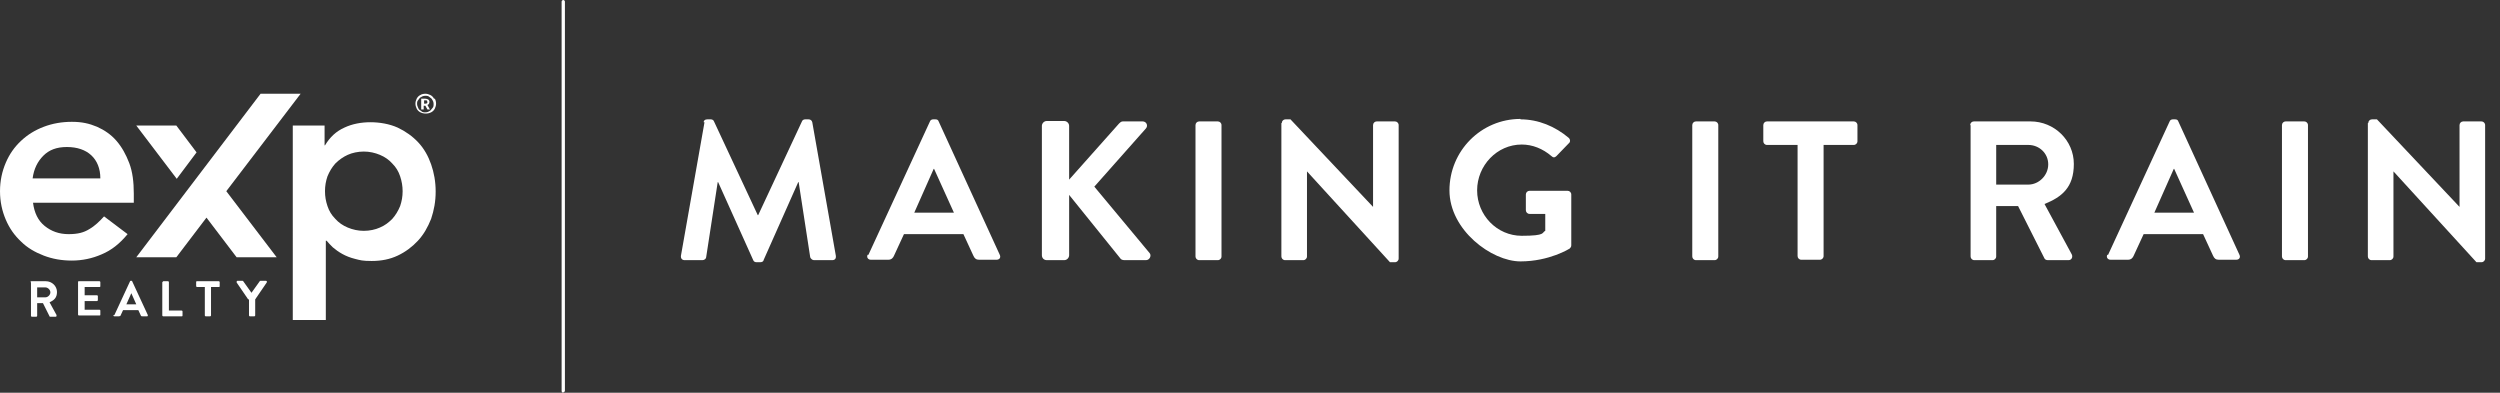 <?xml version="1.0" encoding="UTF-8"?>
<svg xmlns="http://www.w3.org/2000/svg" version="1.1" viewBox="0 0 605.4 95.1">
  <rect x="0" y="0" width="605.4" height="95.1" fill="#333333" stroke="none"/>
  <defs>
    <style>
      .cls-1 {
        fill: #19469d;
      }

      .cls-2 {
        fill: #fff;
      }

      .cls-3 {
        display: none;
      }
    </style>
  </defs>
  <!-- Generator: Adobe Illustrator 28.6.0, SVG Export Plug-In . SVG Version: 1.2.0 Build 709)  -->
  <g>
    <g id="Layer_1">
      <g class="cls-3">
        <path class="cls-1" d="M19.2,3362.8v-6.9h-2.5v-1.4h6.6v1.4h-2.4v6.9h-1.7Z"/>
        <path class="cls-1" d="M24.3,3362.8v-8.3h2.5l1.5,5.6,1.5-5.6h2.5v8.3h-1.6v-6.5l-1.6,6.5h-1.6l-1.6-6.5v6.5h-1.6Z"/>
      </g>
      <g class="cls-3">
        <path class="cls-1" d="M19,3362.8v-6.9h-2.4v-1.4h6.6v1.4h-2.4v6.9h-1.7Z"/>
        <path class="cls-1" d="M24.2,3362.8v-8.2h2.5l1.5,5.6,1.5-5.6h2.5v8.2h-1.5v-6.5l-1.6,6.5h-1.6l-1.6-6.5v6.5h-1.5Z"/>
      </g>
      <g>
        <g>
          <g>
            <g>
              <path class="cls-2" d="M8,49.1c.3,2.4,1.2,4.3,2.8,5.6,1.6,1.3,3.5,2,5.8,2s3.7-.4,5-1.2c1.4-.8,2.5-1.9,3.6-3.1l5.7,4.3c-1.9,2.3-3.9,3.9-6.3,4.9-2.3,1-4.7,1.5-7.2,1.5s-4.7-.4-6.8-1.2c-2.1-.8-4-1.9-5.5-3.4-1.6-1.5-2.8-3.2-3.7-5.3-.9-2.1-1.4-4.4-1.4-6.9s.5-4.8,1.4-6.9c.9-2.1,2.1-3.8,3.7-5.3s3.4-2.6,5.5-3.4c2.1-.8,4.4-1.2,6.8-1.2s4.2.4,6.1,1.2c1.8.8,3.4,1.9,4.7,3.4,1.3,1.5,2.3,3.3,3.1,5.4s1.1,4.6,1.1,7.4v2.2H8ZM24.3,43.2c0-2.4-.8-4.3-2.2-5.6-1.4-1.3-3.4-2-5.9-2s-4.3.7-5.7,2.1c-1.4,1.4-2.3,3.2-2.6,5.5h16.4Z"/>
              <path class="cls-2" d="M71,30.4h7.6v4.8h.1c1.2-2,2.7-3.4,4.7-4.3,1.9-.9,4.1-1.3,6.3-1.3s4.6.4,6.6,1.3c1.9.9,3.6,2.1,5,3.6,1.4,1.5,2.4,3.3,3.1,5.3.7,2,1.1,4.2,1.1,6.6s-.4,4.5-1.1,6.6c-.8,2-1.8,3.8-3.2,5.3s-3,2.7-4.9,3.6-4,1.3-6.3,1.3-2.8-.2-4-.5c-1.2-.3-2.2-.7-3.1-1.2-.9-.5-1.6-1-2.3-1.6-.6-.6-1.1-1.1-1.5-1.6h-.2v19.2h-8V30.4h0ZM97.5,46.3c0-1.2-.2-2.4-.6-3.6-.4-1.2-1-2.2-1.9-3.1-.8-.9-1.8-1.6-3-2.1s-2.5-.8-3.9-.8-2.8.3-3.9.8-2.1,1.2-3,2.1c-.8.9-1.4,1.9-1.9,3.1-.4,1.2-.6,2.3-.6,3.6s.2,2.4.6,3.6c.4,1.2,1,2.2,1.9,3.1.8.9,1.8,1.6,3,2.1,1.2.5,2.5.8,3.9.8s2.8-.3,3.9-.8c1.2-.5,2.1-1.2,3-2.1.8-.9,1.4-1.9,1.9-3.1.4-1.2.6-2.3.6-3.6Z"/>
              <polygon class="cls-2" points="54.8 46.3 67 62.3 57.3 62.3 50 52.7 42.7 62.3 33 62.3 63.1 22.7 72.8 22.7 54.8 46.3"/>
              <polygon class="cls-2" points="42.7 30.4 33 30.4 42.8 43.3 47.6 36.9 42.7 30.4"/>
              <g>
                <path class="cls-2" d="M7.4,68.3c0-.1,0-.2.2-.2h3.5c1.5,0,2.7,1.2,2.7,2.6s-.7,2-1.8,2.5l1.7,3.1c0,.2,0,.4-.2.4h-1.3c-.1,0-.2,0-.2-.1l-1.6-3.2h-1.4v3.1c0,.1-.1.2-.2.2h-1.1c-.1,0-.2-.1-.2-.2v-8.1h0ZM11,72c.6,0,1.2-.6,1.2-1.2s-.6-1.2-1.2-1.2h-2v2.4h2Z"/>
                <path class="cls-2" d="M18.9,68.3c0-.1,0-.2.2-.2h5c.1,0,.2.1.2.2v1c0,.1,0,.2-.2.2h-3.6v2h3c.1,0,.2.1.2.2v1c0,.1-.1.2-.2.2h-3v2.1h3.6c.1,0,.2.1.2.2v1c0,.1,0,.2-.2.2h-5c-.1,0-.2-.1-.2-.2v-8.1h0Z"/>
                <path class="cls-2" d="M27.7,76.3l3.8-8.2c0,0,0-.1.2-.1h.1c.1,0,.2,0,.2.1l3.8,8.2c0,.2,0,.3-.2.3h-1.1c-.2,0-.3,0-.4-.2l-.6-1.3h-3.7l-.6,1.3c0,.1-.2.2-.4.2h-1.1c-.2,0-.3-.2-.2-.3ZM33,73.7l-1.2-2.7h0l-1.2,2.7h2.5,0Z"/>
                <path class="cls-2" d="M39.4,68.3c0-.1,0-.2.2-.2h1.1c.1,0,.2.1.2.2v6.9h3.1c.1,0,.2.1.2.2v1c0,.1,0,.2-.2.2h-4.5c-.1,0-.2-.1-.2-.2v-8.1Z"/>
                <path class="cls-2" d="M49.6,69.5h-1.9c-.1,0-.2-.1-.2-.2v-1c0-.1,0-.2.2-.2h5.3c.1,0,.2.1.2.2v1c0,.1,0,.2-.2.2h-1.9v6.9c0,.1-.1.2-.2.2h-1.1c-.1,0-.2-.1-.2-.2v-6.9h0Z"/>
                <path class="cls-2" d="M60.1,72.5l-2.8-4.1c0-.2,0-.4.2-.4h1.2c0,0,.2,0,.2.1l2,2.8,2-2.8c0,0,0-.1.2-.1h1.3c.2,0,.3.2.2.4l-2.8,4.1v3.9c0,.1-.1.2-.2.2h-1.1c-.1,0-.2-.1-.2-.2v-3.9h0Z"/>
              </g>
            </g>
            <g>
              <path class="cls-2" d="M105.1,23.9c-.2-.4-.5-.7-.9-.9s-.8-.3-1.2-.3-.9.1-1.2.3c-.4.2-.7.5-.9.9-.2.4-.3.8-.3,1.2s.1.8.3,1.2.5.7.9.9.8.3,1.3.3.9-.1,1.3-.3c.4-.2.7-.5.9-.9.2-.4.3-.8.3-1.2s-.1-.9-.3-1.2h0ZM105,25.2c0,.4,0,.7-.3,1s-.4.6-.7.7c-.3.2-.6.3-1,.3s-.7,0-1-.3c-.3-.2-.6-.4-.7-.7s-.3-.6-.3-1,0-.7.3-1c.2-.3.4-.6.7-.7.3-.2.6-.3,1-.3s.7,0,1,.3c.3.2.6.4.7.7.2.3.3.6.3,1h0Z"/>
              <path class="cls-2" d="M103.9,25.1c0-.1.1-.3.1-.4s0-.4-.3-.6c-.2-.1-.4-.2-.7-.2h-1v2.6h.6v-.9h.4l.5.9h.6s-.6-1.1-.6-1.1c.2,0,.3-.2.4-.3h0ZM103.4,25c0,0-.2.1-.3.1h-.4v-.8h.4c.1,0,.3,0,.3.1s.1.2.1.3,0,.2-.1.3h0Z"/>
            </g>
          </g>
          <path class="cls-2" d="M136.4,95.1c-.2,0-.4-.2-.4-.4V.4c0-.2.2-.4.4-.4s.4.2.4.4v94.2c0,.2-.2.4-.4.4Z"/>
        </g>
        <g>
          <path class="cls-2" d="M170.4,29.6c0-.4.3-.7.9-.7h.8c.4,0,.7.2.8.5l10.6,22.7h.1l10.6-22.7c.1-.3.4-.5.8-.5h.8c.5,0,.8.3.9.7l5.7,32.3c.1.7-.2,1.1-.9,1.1h-4.4c-.4,0-.8-.4-.9-.7l-2.8-18.2h-.1l-8.4,18.9c0,.3-.4.5-.8.5h-.9c-.4,0-.7-.2-.8-.5l-8.5-18.9h-.1l-2.8,18.2c0,.3-.4.7-.9.7h-4.3c-.6,0-1-.4-.9-1.1l5.7-32.3Z"/>
          <path class="cls-2" d="M210.3,61.7l14.9-32.3c.1-.3.4-.5.8-.5h.5c.5,0,.7.2.8.5l14.8,32.3c.3.6,0,1.2-.8,1.2h-4.2c-.7,0-1.1-.3-1.4-1l-2.4-5.2h-14.4l-2.4,5.2c-.2.5-.6,1-1.4,1h-4.2c-.7,0-1.1-.6-.8-1.2ZM231,51.5l-4.8-10.6h-.1l-4.7,10.6h9.6Z"/>
          <path class="cls-2" d="M252.3,30.5c0-.6.5-1.2,1.2-1.2h4.2c.6,0,1.2.5,1.2,1.2v13l12.1-13.6c.2-.2.5-.5.9-.5h4.8c.9,0,1.4,1,.8,1.7l-12.5,14.1,13.4,16.1c.5.6,0,1.7-.9,1.7h-5.2c-.5,0-.8-.2-.9-.3l-12.5-15.5v14.6c0,.6-.5,1.2-1.2,1.2h-4.2c-.7,0-1.2-.5-1.2-1.2v-31.3Z"/>
          <path class="cls-2" d="M289.5,30.3c0-.5.4-.9.9-.9h4.5c.5,0,.9.4.9.9v31.8c0,.5-.4.9-.9.9h-4.5c-.5,0-.9-.4-.9-.9v-31.8Z"/>
          <path class="cls-2" d="M310.4,29.8c0-.5.4-.9.9-.9h1.2l20,21.2h0v-19.8c0-.5.4-.9.9-.9h4.4c.5,0,.9.4.9.9v32.3c0,.5-.4.9-.9.9h-1.2l-20.1-22h0v20.6c0,.5-.4.9-.9.9h-4.4c-.5,0-.9-.4-.9-.9V29.8Z"/>
          <path class="cls-2" d="M368.2,28.9c4.3,0,8.4,1.7,11.7,4.5.4.4.4,1,0,1.3l-3,3.1c-.4.4-.8.4-1.2,0-2.1-1.8-4.6-2.8-7.2-2.8-6,0-10.8,5.1-10.8,11.1s4.8,11,10.8,11,4.8-.8,5.7-1.2v-4.1h-3.8c-.5,0-.9-.4-.9-.9v-3.8c0-.5.4-.9.9-.9h9.2c.5,0,.9.4.9.9v12.3c0,.4-.2.6-.4.8,0,0-4.9,3.1-11.9,3.1s-17.2-7.6-17.2-17.2,7.7-17.3,17.2-17.3Z"/>
          <path class="cls-2" d="M409.8,30.3c0-.5.4-.9.9-.9h4.5c.5,0,.9.4.9.9v31.8c0,.5-.4.9-.9.9h-4.5c-.5,0-.9-.4-.9-.9v-31.8Z"/>
          <path class="cls-2" d="M435.2,35.1h-7.3c-.5,0-.9-.4-.9-.9v-3.9c0-.5.4-.9.9-.9h21c.5,0,.9.4.9.9v3.9c0,.5-.4.9-.9.9h-7.3v26.9c0,.5-.4.9-.9.9h-4.5c-.5,0-.9-.4-.9-.9v-26.9Z"/>
          <path class="cls-2" d="M477.1,30.3c0-.5.4-.9.9-.9h13.7c5.8,0,10.5,4.6,10.5,10.3s-2.9,8-7.1,9.7l6.6,12.2c.3.6,0,1.4-.8,1.4h-5c-.4,0-.7-.2-.8-.4l-6.4-12.7h-5.3v12.2c0,.5-.4.9-.9.9h-4.4c-.5,0-.9-.4-.9-.9v-31.8ZM491.2,44.7c2.5,0,4.8-2.2,4.8-4.9s-2.2-4.7-4.8-4.7h-7.8v9.6h7.8Z"/>
          <path class="cls-2" d="M510.5,61.7l14.9-32.3c.1-.3.4-.5.8-.5h.5c.5,0,.7.2.8.5l14.8,32.3c.3.6,0,1.2-.8,1.2h-4.2c-.7,0-1.1-.3-1.4-1l-2.4-5.2h-14.4l-2.4,5.2c-.2.5-.6,1-1.4,1h-4.2c-.7,0-1.1-.6-.8-1.2ZM531.3,51.5l-4.8-10.6h-.1l-4.7,10.6h9.6Z"/>
          <path class="cls-2" d="M552.6,30.3c0-.5.4-.9.9-.9h4.5c.5,0,.9.4.9.9v31.8c0,.5-.4.9-.9.9h-4.5c-.5,0-.9-.4-.9-.9v-31.8Z"/>
          <path class="cls-2" d="M573.5,29.8c0-.5.4-.9.9-.9h1.2l20,21.2h0v-19.8c0-.5.4-.9.9-.9h4.4c.5,0,.9.4.9.9v32.3c0,.5-.4.9-.9.9h-1.2l-20.1-22h0v20.6c0,.5-.4.9-.9.9h-4.4c-.5,0-.9-.4-.9-.9V29.8Z"/>
        </g>
      </g>
    </g>
  </g>
</svg>
